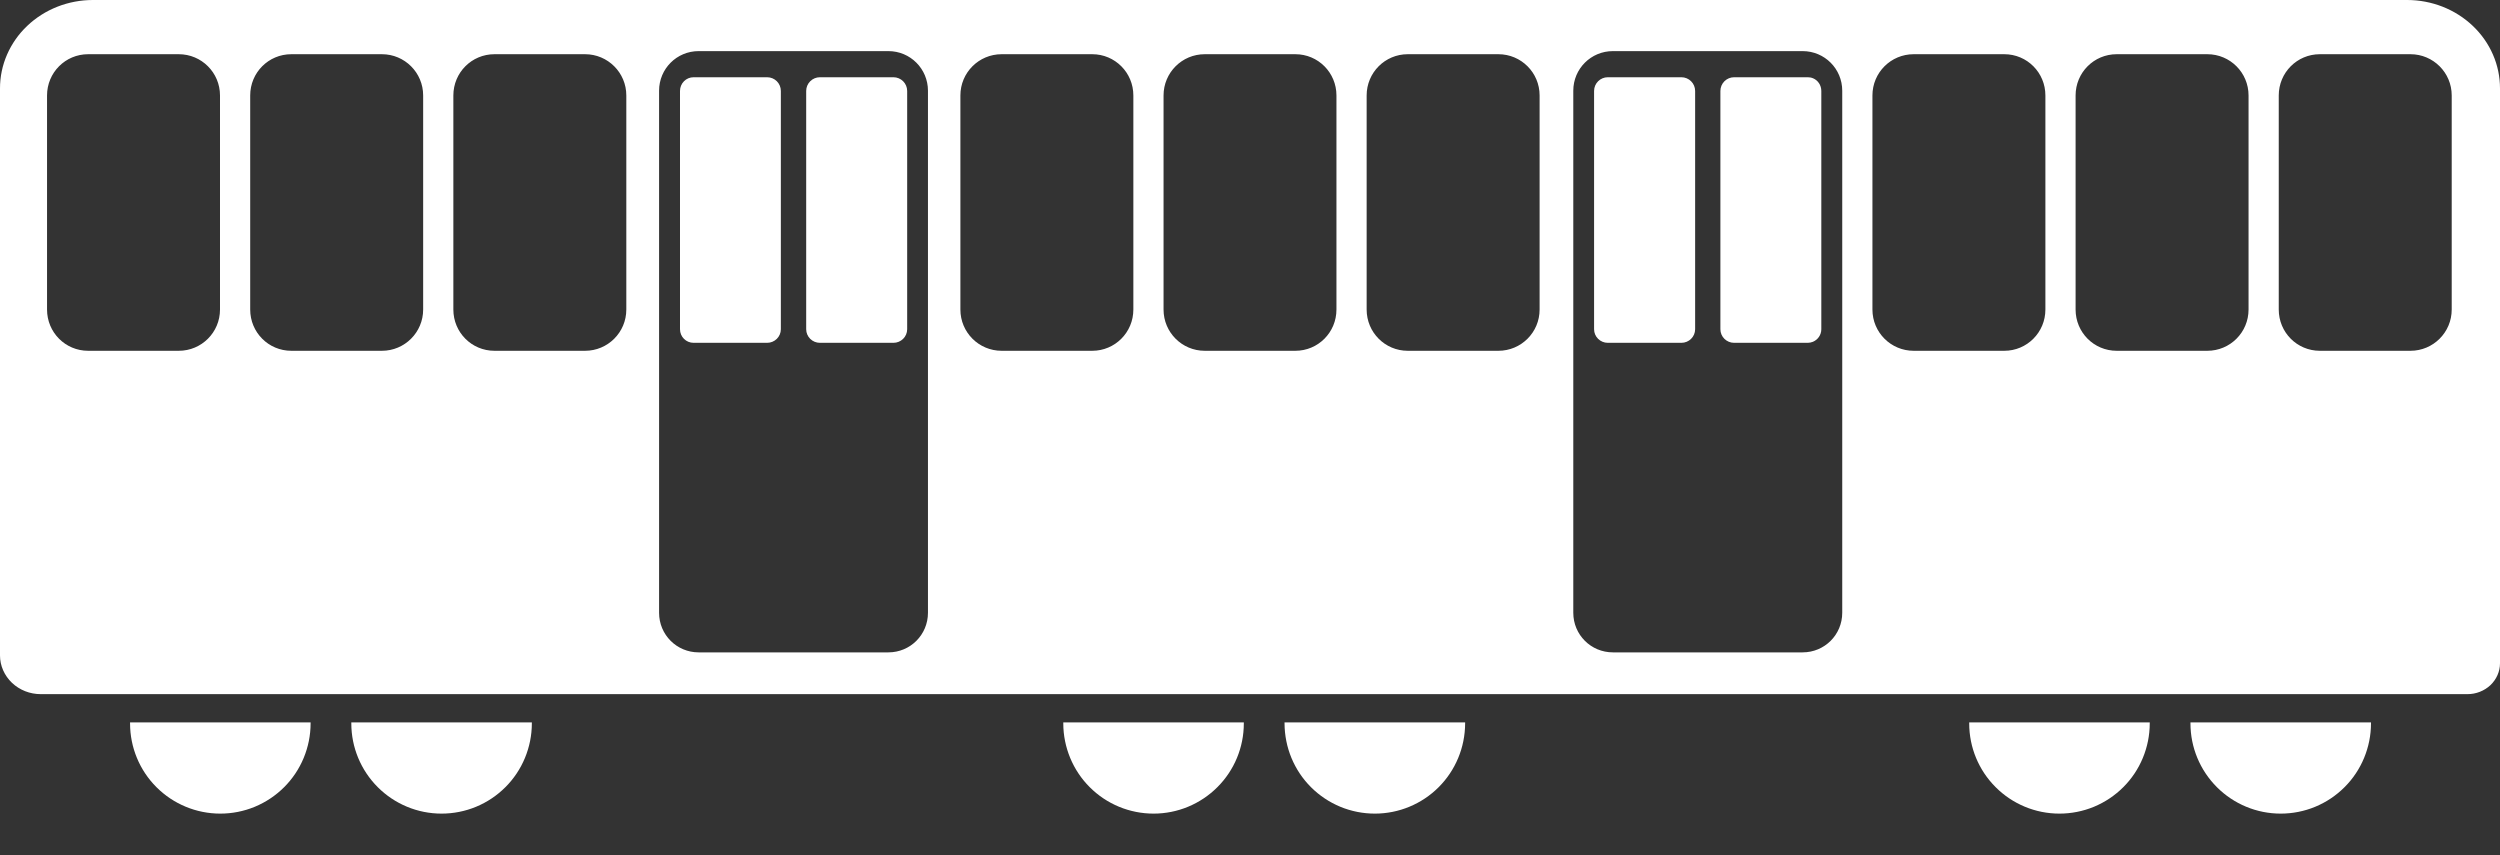 <?xml version="1.0" encoding="utf-8"?>
<svg xmlns="http://www.w3.org/2000/svg" fill="none" height="100%" overflow="visible" preserveAspectRatio="none" style="display: block;" viewBox="0 0 38 13" width="100%">
<rect x="0" y="0" width="38" height="13" fill="#333333" stroke="none"/>
<g id="layer1">
<g id="layer1-8">
<path d="M33.295 10.98V10.996C33.295 11.36 33.44 11.708 33.697 11.965C33.954 12.222 34.302 12.367 34.666 12.367C34.846 12.367 35.025 12.332 35.191 12.263C35.358 12.194 35.509 12.093 35.636 11.966C35.764 11.839 35.865 11.687 35.934 11.521C36.003 11.354 36.039 11.176 36.039 10.996V10.98H33.295Z" fill="white" id="path33"/>
<path d="M29.932 10.98V10.996C29.932 11.36 30.076 11.708 30.334 11.965C30.59 12.222 30.939 12.367 31.303 12.367C31.483 12.367 31.661 12.332 31.828 12.263C31.994 12.194 32.146 12.093 32.273 11.966C32.401 11.839 32.502 11.687 32.571 11.521C32.64 11.354 32.676 11.176 32.676 10.996V10.98H29.932Z" fill="white" id="path32"/>
<path d="M19.525 10.98V10.996C19.526 11.176 19.561 11.354 19.63 11.521C19.699 11.687 19.8 11.839 19.928 11.966C20.055 12.093 20.207 12.194 20.373 12.263C20.54 12.332 20.718 12.367 20.898 12.367C21.262 12.367 21.611 12.222 21.868 11.965C22.125 11.708 22.269 11.36 22.27 10.996V10.98H19.525Z" fill="white" id="path31"/>
<path d="M16.162 10.98V10.996C16.162 11.176 16.198 11.354 16.267 11.521C16.336 11.687 16.437 11.839 16.565 11.966C16.692 12.093 16.843 12.194 17.01 12.263C17.177 12.332 17.355 12.367 17.535 12.367C17.899 12.367 18.247 12.222 18.504 11.965C18.762 11.708 18.906 11.36 18.906 10.996V10.98H16.162Z" fill="white" id="path30"/>
<path d="M5.34 10.98V10.996C5.34 11.36 5.485 11.708 5.742 11.965C5.999 12.222 6.347 12.367 6.711 12.367C6.891 12.367 7.07 12.332 7.236 12.263C7.403 12.194 7.554 12.093 7.681 11.966C7.809 11.839 7.91 11.687 7.979 11.521C8.048 11.354 8.084 11.176 8.084 10.996V10.98H5.34Z" fill="white" id="path29"/>
<path d="M1.977 10.98V10.996C1.977 11.36 2.121 11.708 2.378 11.965C2.635 12.222 2.984 12.367 3.348 12.367C3.528 12.367 3.706 12.332 3.873 12.263C4.039 12.194 4.191 12.093 4.318 11.966C4.446 11.839 4.547 11.687 4.616 11.521C4.685 11.354 4.721 11.176 4.721 10.996V10.98H1.977Z" fill="white" id="path28"/>
<path d="M26.359 1.174C26.244 1.174 26.15 1.267 26.15 1.383V5.004C26.15 5.119 26.244 5.211 26.359 5.211H27.477C27.505 5.211 27.532 5.205 27.557 5.195C27.631 5.164 27.684 5.091 27.684 5.004V1.383C27.684 1.296 27.633 1.221 27.559 1.19C27.534 1.179 27.505 1.174 27.477 1.174L26.359 1.174Z" fill="white" id="path27"/>
<path d="M24.439 1.174C24.324 1.174 24.23 1.267 24.23 1.383V5.004C24.23 5.119 24.324 5.211 24.439 5.211H25.557C25.672 5.211 25.766 5.119 25.766 5.004V1.383C25.766 1.267 25.672 1.174 25.557 1.174H24.439Z" fill="white" id="path26"/>
<path d="M12.463 1.174C12.348 1.174 12.254 1.267 12.254 1.383V5.004C12.254 5.119 12.348 5.211 12.463 5.211H13.58C13.695 5.211 13.789 5.119 13.789 5.004V1.383C13.789 1.267 13.695 1.174 13.58 1.174H12.463Z" fill="white" id="path25"/>
<path d="M10.543 1.174C10.428 1.174 10.336 1.267 10.336 1.383V5.004C10.336 5.119 10.428 5.211 10.543 5.211H11.66C11.775 5.211 11.869 5.119 11.869 5.004V1.383C11.869 1.267 11.776 1.174 11.66 1.174H10.543Z" fill="white" id="path24"/>
<path d="M1.412 1.04628e-10C1.227 -2.20125e-06 1.043 0.035 0.872 0.102C0.7 0.17 0.544 0.269 0.413 0.394C0.282 0.518 0.178 0.667 0.107 0.83C0.036 0.993 -9.7315e-05 1.167 1.95157e-07 1.344V9.963C0 10.119 0.066 10.268 0.182 10.379C0.298 10.489 0.455 10.551 0.619 10.551H37.506C37.637 10.551 37.762 10.501 37.855 10.414C37.947 10.326 38 10.206 38 10.082V1.344C38 1.167 37.964 0.993 37.893 0.83C37.822 0.667 37.718 0.518 37.587 0.394C37.456 0.269 37.3 0.17 37.128 0.102C36.957 0.035 36.773 -2.20125e-06 36.588 1.04628e-10H1.412ZM10.619 0.777H13.504C13.837 0.777 14.105 1.046 14.105 1.379V9.314C14.105 9.648 13.837 9.916 13.504 9.916H10.619C10.286 9.916 10.018 9.648 10.018 9.314V1.379C10.018 1.046 10.286 0.777 10.619 0.777ZM24.516 0.777H27.4C27.734 0.777 28.002 1.046 28.002 1.379V9.314C28.002 9.648 27.734 9.916 27.4 9.916H24.516C24.182 9.916 23.914 9.648 23.914 9.314V1.379C23.914 1.046 24.182 0.777 24.516 0.777ZM1.34 0.824H2.717C3.064 0.824 3.344 1.104 3.344 1.451V4.705C3.344 5.052 3.064 5.332 2.717 5.332H1.34C0.993 5.332 0.715 5.052 0.715 4.705V1.451C0.715 1.104 0.993 0.824 1.34 0.824ZM4.428 0.824H5.805C6.151 0.824 6.432 1.104 6.432 1.451V4.705C6.432 5.052 6.151 5.332 5.805 5.332H4.428C4.081 5.332 3.803 5.052 3.803 4.705V1.451C3.803 1.104 4.081 0.824 4.428 0.824ZM7.516 0.824H8.893C9.239 0.824 9.52 1.104 9.52 1.451V4.705C9.52 5.052 9.239 5.332 8.893 5.332H7.516C7.169 5.332 6.891 5.052 6.891 4.705V1.451C6.891 1.104 7.169 0.824 7.516 0.824ZM15.225 0.824H16.602C16.948 0.824 17.227 1.104 17.227 1.451V4.705C17.227 5.052 16.948 5.332 16.602 5.332H15.225C14.878 5.332 14.598 5.052 14.598 4.705V1.451C14.598 1.104 14.878 0.824 15.225 0.824ZM18.312 0.824H19.689C20.036 0.824 20.314 1.104 20.314 1.451V4.705C20.314 5.052 20.036 5.332 19.689 5.332H18.312C17.966 5.332 17.686 5.052 17.686 4.705V1.451C17.686 1.104 17.966 0.824 18.312 0.824ZM21.398 0.824H22.775C23.122 0.824 23.402 1.104 23.402 1.451V4.705C23.402 5.052 23.122 5.332 22.775 5.332H21.398C21.052 5.332 20.773 5.052 20.773 4.705V1.451C20.773 1.104 21.052 0.824 21.398 0.824ZM29.088 0.824H30.465C30.812 0.824 31.09 1.104 31.09 1.451V4.705C31.09 5.052 30.811 5.332 30.465 5.332H29.088C28.741 5.332 28.461 5.052 28.461 4.705V1.451C28.461 1.104 28.741 0.824 29.088 0.824ZM32.174 0.824H33.551C33.898 0.824 34.178 1.104 34.178 1.451V4.705C34.178 5.052 33.898 5.332 33.551 5.332H32.174C31.827 5.332 31.549 5.052 31.549 4.705V1.451C31.549 1.104 31.827 0.824 32.174 0.824ZM35.262 0.824H36.639C36.985 0.824 37.266 1.104 37.266 1.451V4.705C37.266 5.052 36.985 5.332 36.639 5.332H35.262C34.915 5.332 34.637 5.052 34.637 4.705V1.451C34.637 1.104 34.915 0.824 35.262 0.824Z" fill="white" id="path14"/>
</g>
</g>
</svg>